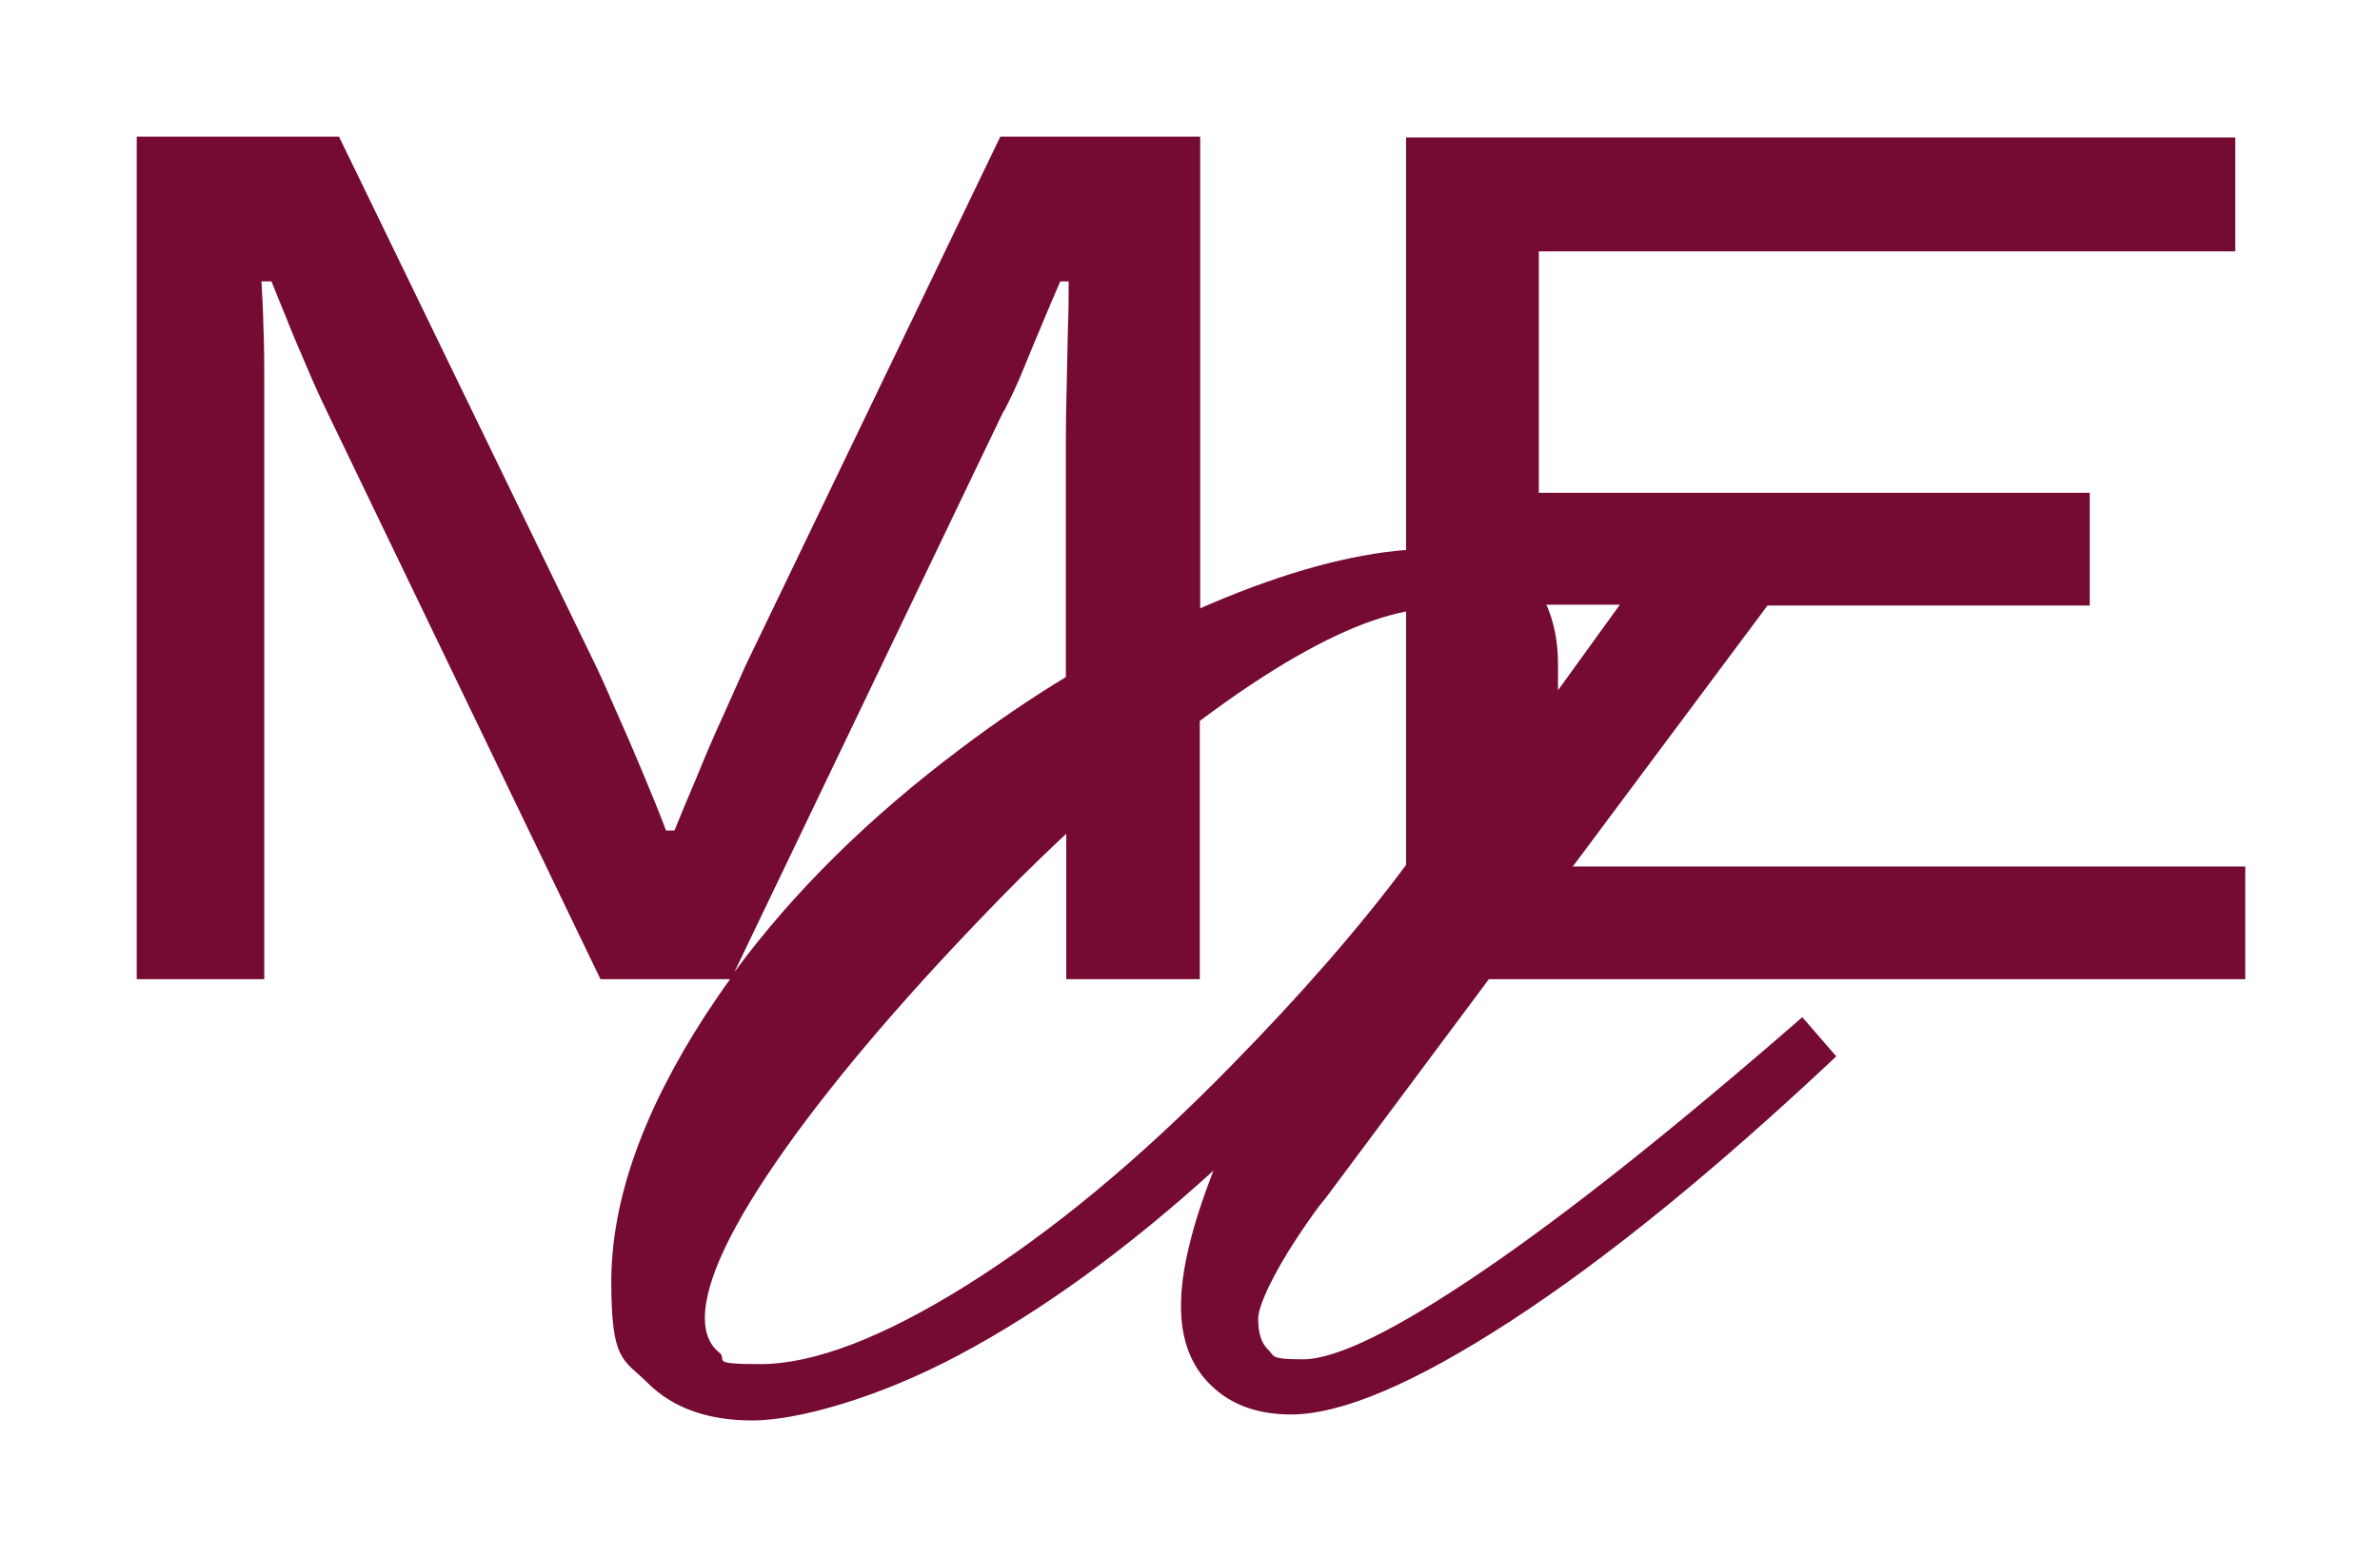 <svg viewBox="0 0 595.3 389.5" version="1.1" xmlns="http://www.w3.org/2000/svg" id="a">
  
  <defs>
    <style>
      .st0 {
        fill: #750a33;
      }
    </style>
  </defs>
  <path d="M66.1,109.4v-13.3c0-4.8,0-9.5-.2-14-.1-4.5-.3-8.4-.5-11.7h2.5c1,2.5,2.2,5.5,3.7,9.1,1.4,3.6,3,7.4,4.8,11.5,1.7,4.1,3.5,8.1,5.4,12l68.4,142h32.4c-2.1,2.9-4.1,5.9-6.1,8.9-15.7,24.2-23.6,46.5-23.6,66.8s3.1,19.3,9.3,25.5c6.2,6.1,14.9,9.2,26,9.2s31.3-5.5,51.9-16.5c20.6-11,41.7-26.3,63.4-46-2.7,7-4.8,13.4-6.1,19-1.4,5.7-2,10.6-2,14.9,0,8.4,2.5,15,7.5,19.8,5,4.9,11.7,7.3,20,7.3,12.7,0,31-7.8,55-23.4,24-15.6,51.1-37.7,81.4-66.2l-8.5-9.8c-31.7,27.6-58.3,48.8-79.9,63.5-21.6,14.7-36.6,22.1-45,22.1s-7-.8-8.7-2.4c-1.7-1.6-2.5-4.2-2.5-7.8s5.1-14.4,15.3-28.2l1.4-1.7,41-55h189.2v-28.2h-168.2l48.7-65.3h80.6v-28.2h-137.8v-60.4h174.2v-28.5h-207.4v103.2c-13.9,1.1-30.1,5.5-48.5,13.3-1,.4-2,.9-3,1.3V34.2h-50l-63.8,132.5c-1.6,3.7-3.6,8-5.8,13-2.3,5-4.4,10-6.4,14.9-2.1,4.9-3.9,9.3-5.5,13.2h-2.1c-1.6-4.3-3.6-9.1-5.8-14.4-2.2-5.3-4.4-10.4-6.6-15.3-2.1-4.9-3.9-8.9-5.4-12L84.8,34.2h-50.6v210.8h31.9V109.4ZM405.1,151.4l-15.4,21.3v-6.5c0-5.9-1.1-10.8-2.9-14.9h18.4ZM300.2,180.3c4.3-3.2,8.5-6.2,12.7-9,15.5-10.3,28.4-16.3,38.8-18.3v63.4c-11.3,15.2-25.9,32.1-44.1,50.6-22.6,23.1-44.5,41.2-65.7,54.5-21.1,13.2-38.4,19.8-51.7,19.8s-8-1-10.3-2.9c-2.4-1.9-3.6-4.8-3.6-8.6,0-9.3,6.7-23.4,20-42.2,13.4-18.9,31.8-40.3,55.3-64.3,5.1-5.2,10.2-10.1,15.1-14.7v36.4h33.4v-64.6h0ZM251.1,102.9c1.6-3.1,3.3-6.6,4.9-10.6,1.6-4,3.3-7.9,4.9-11.8,1.6-3.9,3.1-7.3,4.3-10.1h2.1c0,3.5,0,7.6-.2,12.3-.1,4.7-.2,9.4-.3,14.1-.1,4.7-.2,8.9-.2,12.6v60c-8.9,5.4-17.7,11.4-26.3,17.9-22.9,17.2-41.8,35.8-56.6,55.9l67.3-140.3h0Z" class="st0"></path>
</svg>